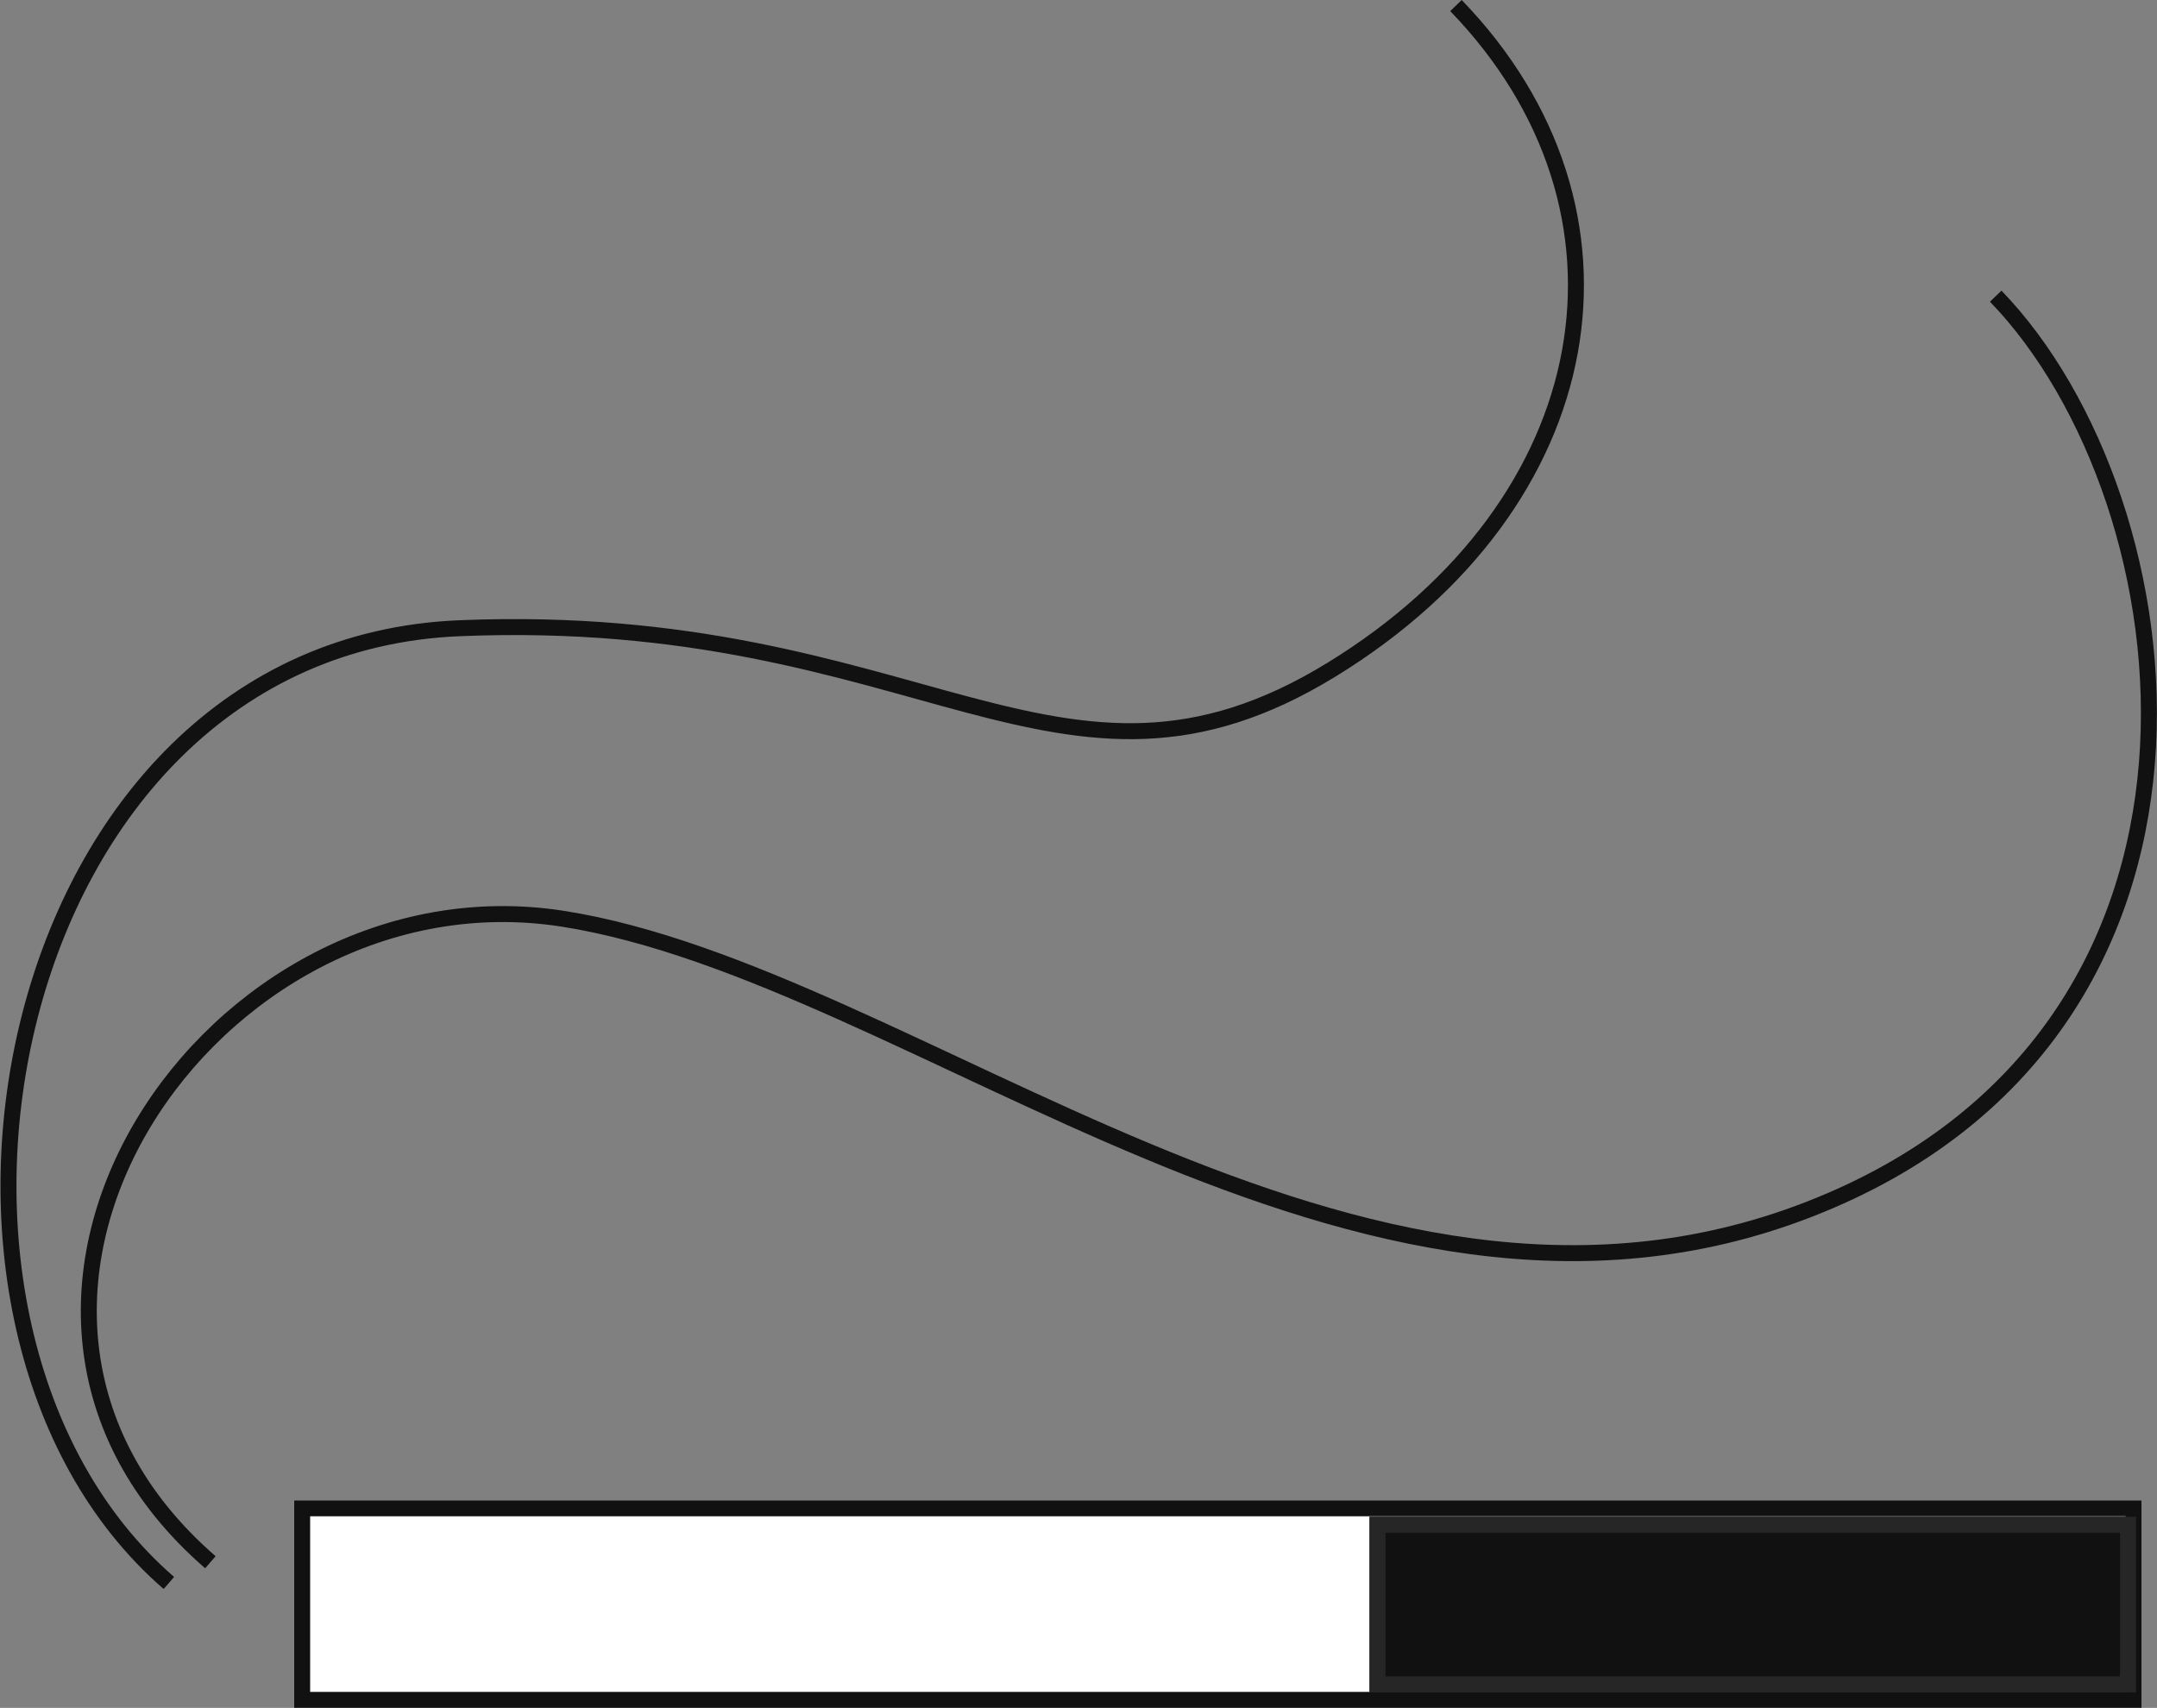 <svg xmlns="http://www.w3.org/2000/svg" width="135.075" height="106.971" viewBox="0 0 135.075 106.971">
  <rect x="0" y="0" width="135.075" height="106.971" fill="#808080" stroke="none"/>
  <g id="ico_tabaco" transform="translate(-147.238 -9872.999)">
    <g id="長方形_33" data-name="長方形 33" transform="translate(165.66 9966.97)" fill="#fff" stroke="#111" stroke-width="1">
      <rect width="115.69" height="13" stroke="none"/>
      <rect x="0.5" y="0.5" width="114.69" height="12" fill="none"/>
    </g>
    <g id="長方形_34" data-name="長方形 34" transform="translate(233 9968)" fill="#111" stroke="#262626" stroke-width="1">
      <rect width="48" height="11" stroke="none"/>
      <rect x="0.5" y="0.5" width="47" height="10" fill="none"/>
    </g>
    <path id="シェイプ_752" data-name="シェイプ 752" d="M157.813,9972.147c-18.63-16.15-10.65-58.607,18.2-59.8s37.563,13.04,54.6,2.6,20.184-28.785,7.8-41.6" fill="none" stroke="#111" stroke-width="1"/>
    <path id="シェイプ_752-2" data-name="シェイプ 752" d="M160.413,9970.849c-18.63-16.155.1-43.769,22.1-40.3s49.537,29.267,78,18.2,24.085-44.384,11.7-57.2" fill="none" stroke="#111" stroke-width="1"/>
  </g>
</svg>
